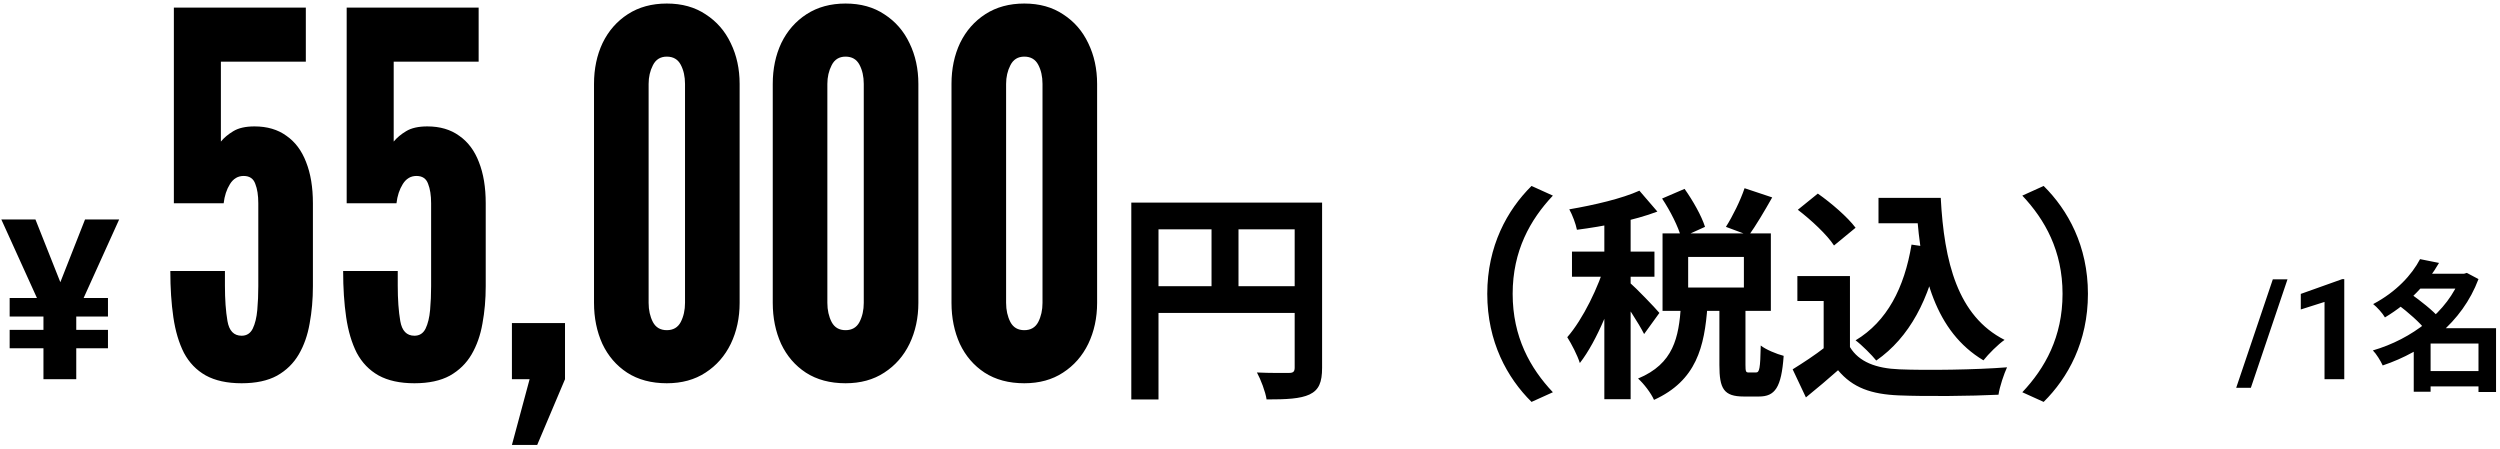 <svg width="356" height="64" viewBox="0 0 356 64" fill="none" xmlns="http://www.w3.org/2000/svg">
<path d="M15.375 42.438V45.078H1.375V42.438H15.375ZM15.375 46.969V49.594H1.375V46.969H15.375ZM7.516 42.922L12.109 31.25H16.969L10.641 45.234H8.062L7.516 42.922ZM5.047 31.25L9.734 43.062L9.125 45.234H6.531L0.188 31.25H5.047ZM10.859 42.141V54H6.188V42.141H10.859ZM34.406 54.576C32.342 54.576 30.638 54.204 29.294 53.46C27.974 52.716 26.942 51.648 26.198 50.256C25.478 48.84 24.974 47.148 24.686 45.18C24.398 43.212 24.254 41.016 24.254 38.592H32.03V40.68C32.03 42.648 32.15 44.328 32.39 45.72C32.63 47.112 33.302 47.808 34.406 47.808C35.126 47.808 35.654 47.472 35.99 46.8C36.326 46.104 36.542 45.216 36.638 44.136C36.734 43.056 36.782 41.928 36.782 40.752V28.944C36.782 27.816 36.638 26.892 36.35 26.172C36.086 25.428 35.534 25.056 34.694 25.056C33.878 25.056 33.23 25.44 32.75 26.208C32.27 26.976 31.97 27.888 31.85 28.944H24.758V1.08H43.55V8.784H31.454V20.16C31.91 19.608 32.498 19.116 33.218 18.684C33.962 18.228 34.97 18 36.242 18C38.042 18 39.554 18.444 40.778 19.332C42.026 20.196 42.962 21.444 43.586 23.076C44.234 24.708 44.558 26.664 44.558 28.944V40.752C44.558 42.624 44.402 44.4 44.09 46.08C43.802 47.736 43.286 49.2 42.542 50.472C41.798 51.744 40.766 52.752 39.446 53.496C38.126 54.216 36.446 54.576 34.406 54.576ZM59.015 54.576C56.951 54.576 55.247 54.204 53.903 53.46C52.583 52.716 51.551 51.648 50.807 50.256C50.087 48.84 49.583 47.148 49.295 45.18C49.007 43.212 48.863 41.016 48.863 38.592H56.639V40.68C56.639 42.648 56.759 44.328 56.999 45.72C57.239 47.112 57.911 47.808 59.015 47.808C59.735 47.808 60.263 47.472 60.599 46.8C60.935 46.104 61.151 45.216 61.247 44.136C61.343 43.056 61.391 41.928 61.391 40.752V28.944C61.391 27.816 61.247 26.892 60.959 26.172C60.695 25.428 60.143 25.056 59.303 25.056C58.487 25.056 57.839 25.44 57.359 26.208C56.879 26.976 56.579 27.888 56.459 28.944H49.367V1.08H68.159V8.784H56.063V20.16C56.519 19.608 57.107 19.116 57.827 18.684C58.571 18.228 59.579 18 60.851 18C62.651 18 64.163 18.444 65.387 19.332C66.635 20.196 67.571 21.444 68.195 23.076C68.843 24.708 69.167 26.664 69.167 28.944V40.752C69.167 42.624 69.011 44.4 68.699 46.08C68.411 47.736 67.895 49.2 67.151 50.472C66.407 51.744 65.375 52.752 64.055 53.496C62.735 54.216 61.055 54.576 59.015 54.576ZM72.897 63.36L75.416 54H72.897V46.008H80.457V54L76.496 63.36H72.897ZM94.955 54.576C92.747 54.576 90.863 54.072 89.303 53.064C87.767 52.056 86.591 50.688 85.775 48.96C84.983 47.208 84.587 45.264 84.587 43.128V11.952C84.587 9.792 84.995 7.848 85.811 6.12C86.651 4.392 87.851 3.024 89.411 2.016C90.971 1.008 92.819 0.504 94.955 0.504C97.115 0.504 98.963 1.02 100.499 2.052C102.059 3.06 103.247 4.428 104.063 6.156C104.903 7.884 105.323 9.816 105.323 11.952V43.128C105.323 45.264 104.903 47.208 104.063 48.96C103.223 50.688 102.023 52.056 100.463 53.064C98.927 54.072 97.091 54.576 94.955 54.576ZM94.955 47.016C95.867 47.016 96.527 46.632 96.935 45.864C97.343 45.072 97.547 44.16 97.547 43.128V11.952C97.547 10.896 97.343 9.984 96.935 9.216C96.527 8.448 95.867 8.064 94.955 8.064C94.043 8.064 93.383 8.472 92.975 9.288C92.567 10.08 92.363 10.968 92.363 11.952V43.128C92.363 44.16 92.567 45.072 92.975 45.864C93.383 46.632 94.043 47.016 94.955 47.016ZM120.408 54.576C118.2 54.576 116.316 54.072 114.756 53.064C113.22 52.056 112.044 50.688 111.228 48.96C110.436 47.208 110.04 45.264 110.04 43.128V11.952C110.04 9.792 110.448 7.848 111.264 6.12C112.104 4.392 113.304 3.024 114.864 2.016C116.424 1.008 118.272 0.504 120.408 0.504C122.568 0.504 124.416 1.02 125.952 2.052C127.512 3.06 128.7 4.428 129.516 6.156C130.356 7.884 130.776 9.816 130.776 11.952V43.128C130.776 45.264 130.356 47.208 129.516 48.96C128.676 50.688 127.476 52.056 125.916 53.064C124.38 54.072 122.544 54.576 120.408 54.576ZM120.408 47.016C121.32 47.016 121.98 46.632 122.388 45.864C122.796 45.072 123 44.16 123 43.128V11.952C123 10.896 122.796 9.984 122.388 9.216C121.98 8.448 121.32 8.064 120.408 8.064C119.496 8.064 118.836 8.472 118.428 9.288C118.02 10.08 117.816 10.968 117.816 11.952V43.128C117.816 44.16 118.02 45.072 118.428 45.864C118.836 46.632 119.496 47.016 120.408 47.016ZM145.861 54.576C143.653 54.576 141.769 54.072 140.209 53.064C138.673 52.056 137.497 50.688 136.681 48.96C135.889 47.208 135.493 45.264 135.493 43.128V11.952C135.493 9.792 135.901 7.848 136.717 6.12C137.557 4.392 138.757 3.024 140.317 2.016C141.877 1.008 143.725 0.504 145.861 0.504C148.021 0.504 149.869 1.02 151.405 2.052C152.965 3.06 154.153 4.428 154.969 6.156C155.809 7.884 156.229 9.816 156.229 11.952V43.128C156.229 45.264 155.809 47.208 154.969 48.96C154.129 50.688 152.929 52.056 151.369 53.064C149.833 54.072 147.997 54.576 145.861 54.576ZM145.861 47.016C146.773 47.016 147.433 46.632 147.841 45.864C148.249 45.072 148.453 44.16 148.453 43.128V11.952C148.453 10.896 148.249 9.984 147.841 9.216C147.433 8.448 146.773 8.064 145.861 8.064C144.949 8.064 144.289 8.472 143.881 9.288C143.473 10.08 143.269 10.968 143.269 11.952V43.128C143.269 44.16 143.473 45.072 143.881 45.864C144.289 46.632 144.949 47.016 145.861 47.016ZM161.098 28.848V56.88H164.97V32.656H186.218V28.848H161.098ZM184.362 28.848V52.336C184.362 52.912 184.17 53.104 183.562 53.104C182.922 53.104 180.842 53.136 178.986 53.04C179.53 54.032 180.202 55.792 180.362 56.88C183.242 56.88 185.162 56.784 186.474 56.176C187.818 55.536 188.266 54.448 188.266 52.368V28.848H184.362ZM163.21 40.752V44.56H186.25V40.752H163.21ZM172.522 30.928V42.64H176.362V30.928H172.522ZM211.786 41.84C211.786 48.688 214.634 53.808 218.09 57.232L221.13 55.856C217.898 52.432 215.402 47.984 215.402 41.84C215.402 35.728 217.898 31.28 221.13 27.856L218.09 26.48C214.634 29.904 211.786 35.024 211.786 41.84ZM236.682 28.272C237.834 30 239.018 32.336 239.402 33.84L242.794 32.304C242.314 30.768 241.066 28.56 239.882 26.896L236.682 28.272ZM248.426 26.8C247.85 28.528 246.73 30.8 245.77 32.304L249.034 33.52C250.026 32.144 251.242 30.096 252.362 28.112L248.426 26.8ZM239.37 43.536C239.05 48.048 238.346 51.792 233.258 53.904C234.058 54.608 235.114 55.984 235.53 56.944C241.578 54.192 242.73 49.392 243.146 43.536H239.37ZM244.842 43.088V51.984C244.842 55.344 245.45 56.464 248.33 56.464C248.874 56.464 249.93 56.464 250.474 56.464C252.746 56.464 253.674 55.216 253.994 50.672C253.002 50.416 251.434 49.776 250.73 49.2C250.666 52.528 250.538 53.04 250.058 53.04C249.866 53.04 249.194 53.04 249.002 53.04C248.618 53.04 248.554 52.912 248.554 51.952V43.088H244.842ZM240.394 36.592H248.33V40.944H240.394V36.592ZM236.746 33.232V44.272H252.17V33.232H236.746ZM228.458 29.808V56.848H232.202V29.808H228.458ZM223.85 35.824V39.408H235.594V35.824H223.85ZM228.682 37.264C227.658 40.816 225.418 45.456 223.178 48.016C223.786 48.976 224.618 50.576 224.97 51.696C227.434 48.528 229.706 42.832 230.922 38.256L228.682 37.264ZM233.45 27.152C230.986 28.272 227.018 29.2 223.466 29.808C223.914 30.608 224.394 31.888 224.554 32.72C228.298 32.24 232.746 31.376 236.01 30.128L233.45 27.152ZM232.106 40.272L230.442 41.776C231.434 43.12 233.354 46.032 234.122 47.568L236.298 44.56C235.69 43.824 232.906 40.944 232.106 40.272ZM267.498 28.176V31.792H274.25V28.176H267.498ZM272.33 28.176V29.872H272.938C273.514 39.184 275.626 47.248 282.442 51.312C283.146 50.416 284.554 49.008 285.45 48.4C278.762 45.008 276.842 37.296 276.362 28.176H272.33ZM272.202 34.832C271.178 41.008 268.714 45.776 264.234 48.464C265.098 49.104 266.602 50.608 267.178 51.344C271.914 48.048 274.762 42.608 276.17 35.408L272.202 34.832ZM263.434 39.312H255.946V42.864H259.69V51.088H263.434V39.312ZM263.434 49.424H259.914C258.442 50.576 256.714 51.696 255.274 52.592L257.162 56.592C258.89 55.184 260.33 53.968 261.738 52.72C263.818 55.216 266.474 56.144 270.41 56.304C274.25 56.464 280.714 56.4 284.586 56.208C284.746 55.056 285.386 53.2 285.802 52.304C281.482 52.656 274.218 52.752 270.474 52.592C267.146 52.464 264.714 51.536 263.434 49.424ZM256.01 29.872C257.898 31.312 260.202 33.456 261.162 34.96L264.234 32.432C263.114 30.928 260.778 28.912 258.858 27.568L256.01 29.872ZM297.322 41.84C297.322 35.024 294.474 29.904 291.018 26.48L287.978 27.856C291.21 31.28 293.706 35.728 293.706 41.84C293.706 47.984 291.21 52.432 287.978 55.856L291.018 57.232C294.474 53.808 297.322 48.688 297.322 41.84ZM325.738 39.781L320.523 55.221H318.434L323.648 39.781H325.738ZM333.824 39.752V54H331.012V42.994L327.633 44.068V41.852L333.521 39.752H333.824ZM345.097 52.84V55.02H354.057V52.84H345.097ZM344.097 38.98V41.1H351.177V38.98H344.097ZM344.617 36.9C343.457 39.12 341.237 41.56 337.937 43.3C338.477 43.72 339.277 44.6 339.617 45.2C343.217 43.04 345.617 40.36 347.317 37.44L344.617 36.9ZM350.417 38.98V39.38C348.577 44.42 343.417 48.3 337.897 49.9C338.397 50.4 338.997 51.38 339.297 52.04C345.257 50.04 350.597 45.96 352.937 39.74L351.277 38.86L350.877 38.98H350.417ZM341.477 43.38C342.857 44.42 344.637 45.96 345.397 47L347.337 45.26C346.457 44.22 344.637 42.8 343.257 41.82L341.477 43.38ZM352.937 46.74V55.82H355.437V46.74H352.937ZM346.117 46.74H345.537L343.717 48.52V55.78H346.117V48.92H354.137V46.74H346.117Z" fill="black"/>
</svg>
